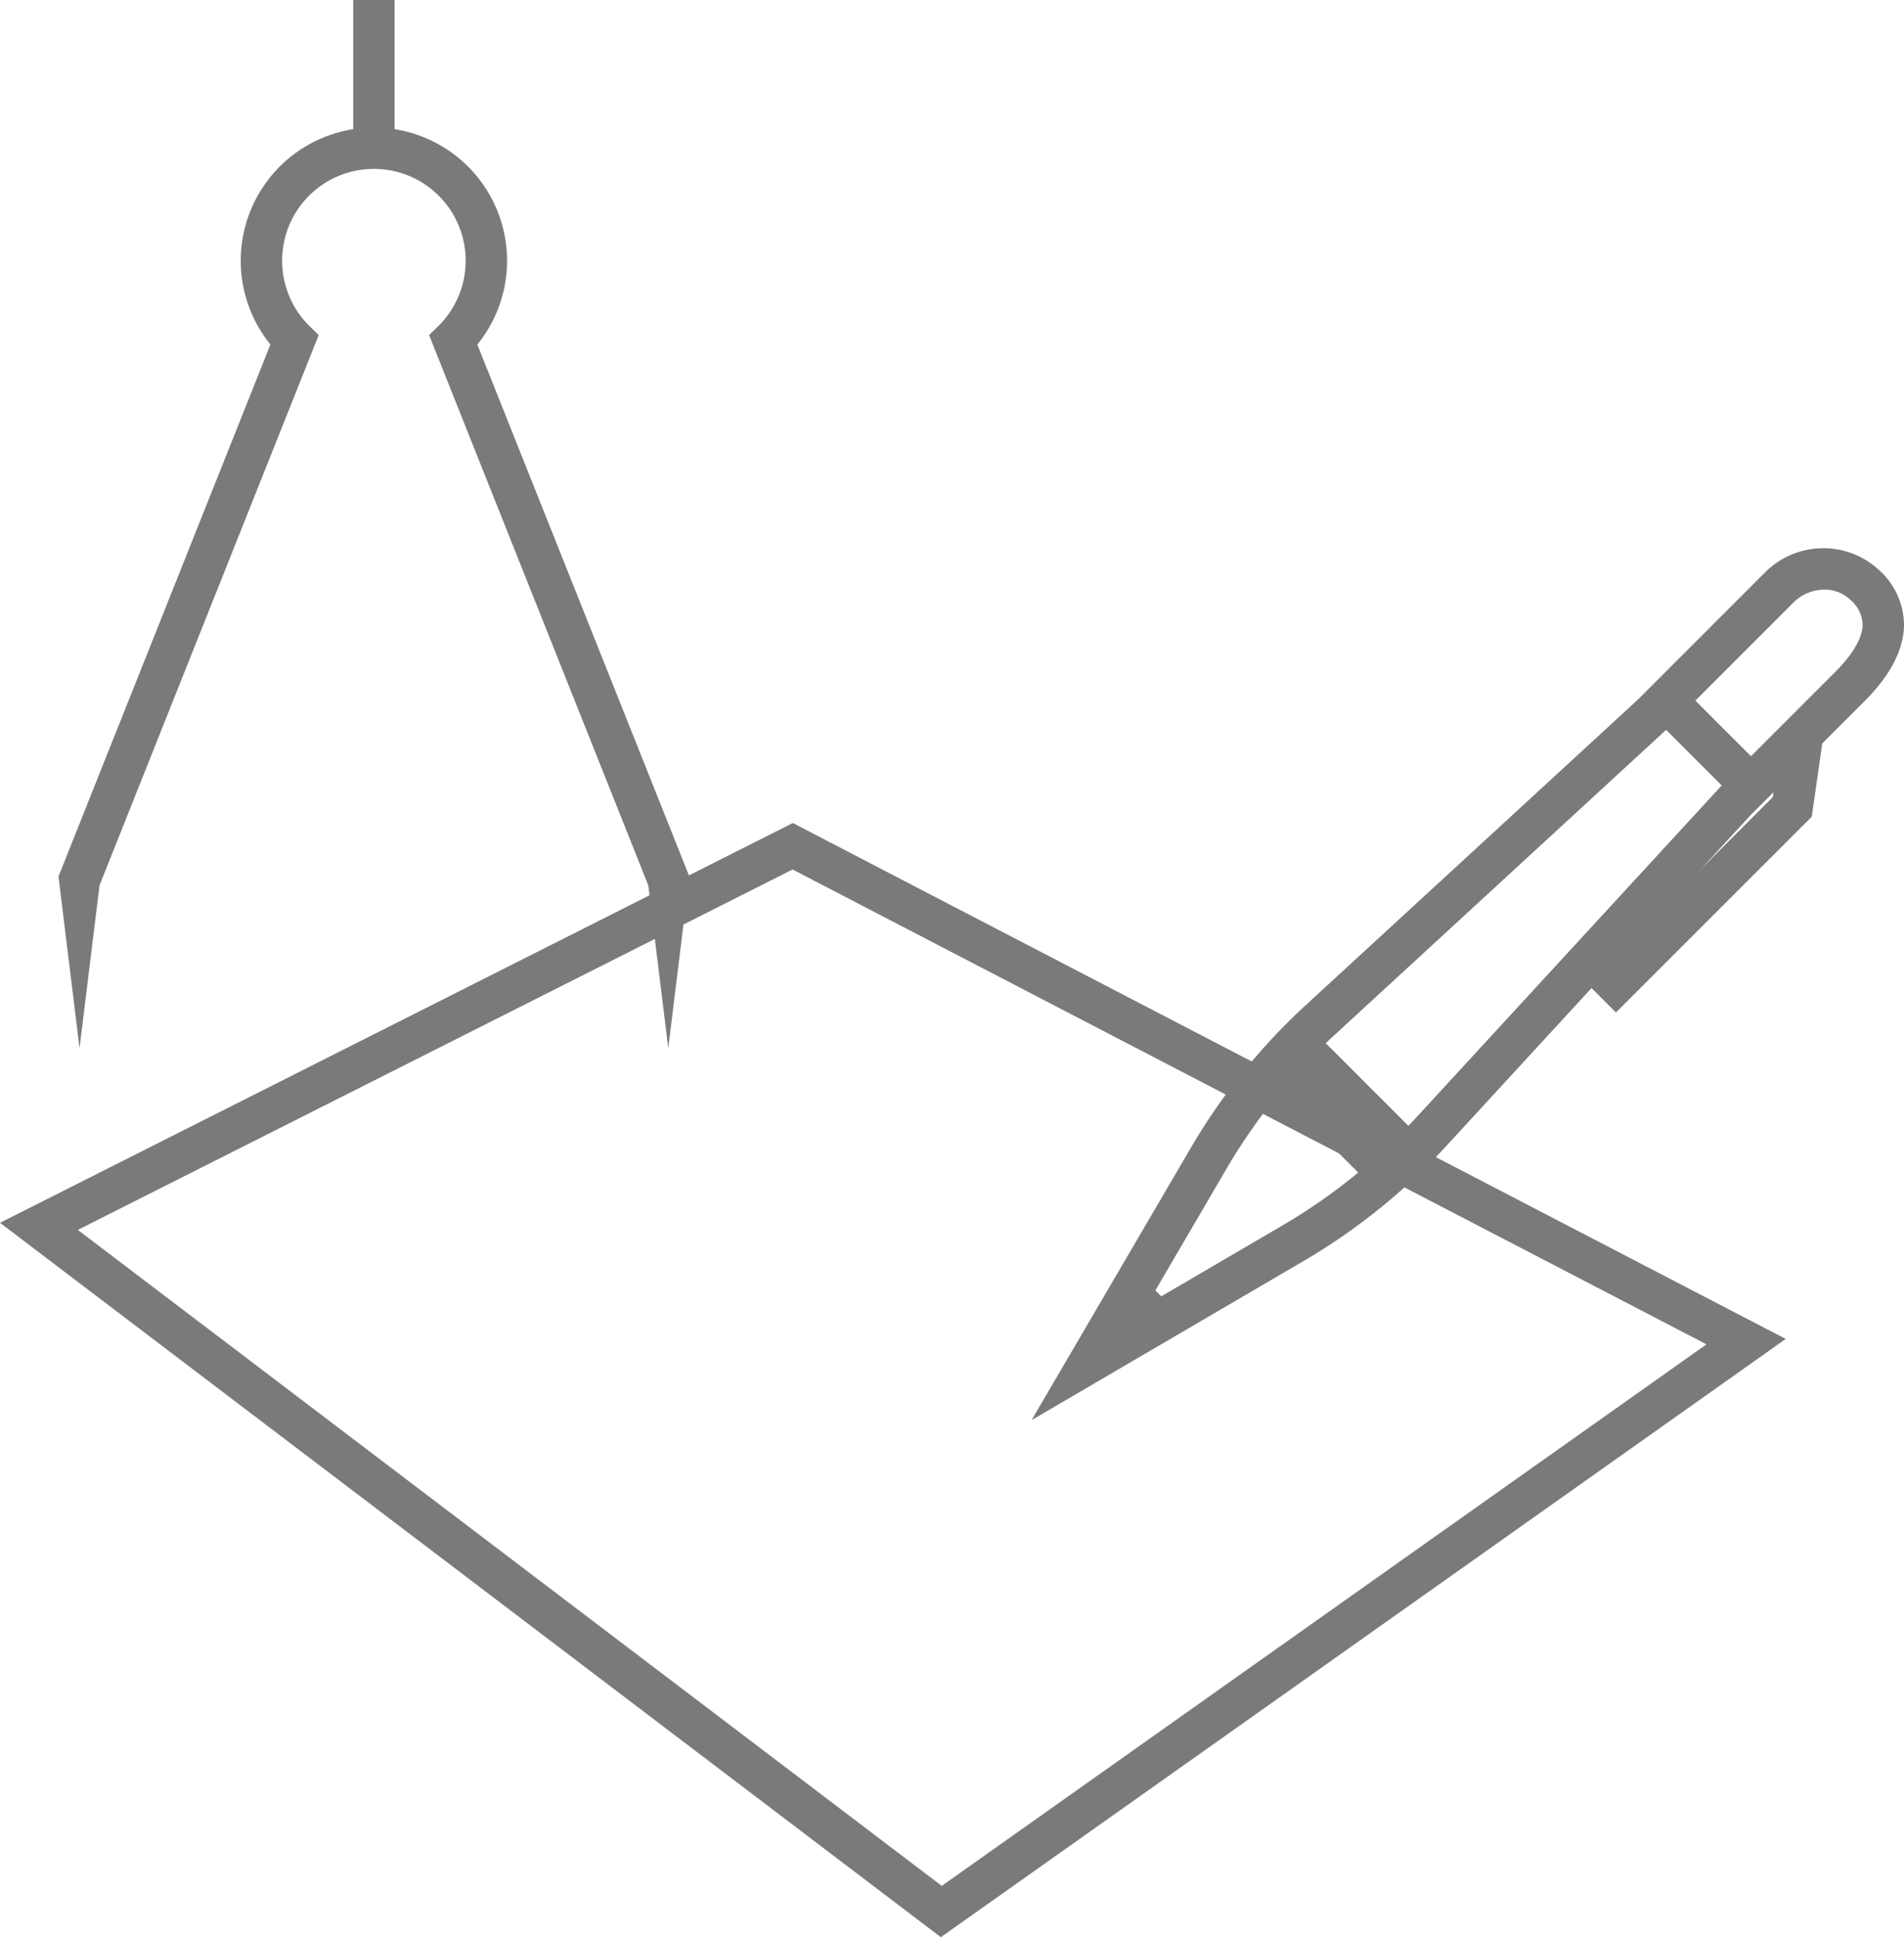 <svg xmlns="http://www.w3.org/2000/svg" width="160.341" height="163.116" viewBox="0 0 160.341 163.116">
  <g id="Groupe_164" data-name="Groupe 164" transform="translate(-60.813 -440.563)">
    <g id="Groupe_157" data-name="Groupe 157" transform="translate(147.685 486.724)">
      <g id="Groupe_146" data-name="Groupe 146">
        <g id="Groupe_145" data-name="Groupe 145">
          <path id="Tracé_72" data-name="Tracé 72" d="M133.381,552.54l13.405-22.918a51.835,51.835,0,0,1,9.658-12L184.408,491.9l10.679-10.679a6.923,6.923,0,0,1,9.638-.283h0a6.277,6.277,0,0,1,2.124,4.535c.02,2.109-1.1,4.311-3.334,6.54l-9.547,9.546-25.677,27.912a52.05,52.05,0,0,1-11.989,9.663Zm66.755-69.926a3.678,3.678,0,0,0-2.586,1.071l-10.73,10.731-28.014,25.775a48.334,48.334,0,0,0-9.013,11.187l-6.688,11.438,11.438-6.689a48.434,48.434,0,0,0,11.182-9.016l25.728-27.963,9.6-9.6c1.524-1.524,2.324-2.919,2.313-4.042a2.9,2.9,0,0,0-1.055-2.059h0A3.1,3.1,0,0,0,200.136,482.614Z" transform="translate(-133.381 -479.123)" fill="#7a7a7a"/>
        </g>
      </g>
      <g id="Groupe_148" data-name="Groupe 148" transform="translate(46.747 15.474)">
        <g id="Groupe_147" data-name="Groupe 147">
          <path id="Tracé_73" data-name="Tracé 73" d="M174.894,515.667l-2.463-2.463L188.1,497.537l.786-5.488,3.45.5-.949,6.631Z" transform="translate(-172.431 -492.049)" fill="#7a7a7a"/>
        </g>
      </g>
      <g id="Groupe_150" data-name="Groupe 150" transform="translate(7.009 61.543)">
        <g id="Groupe_149" data-name="Groupe 149" transform="translate(0 0)">
          <rect id="Rectangle_102" data-name="Rectangle 102" width="3.483" height="3.392" transform="translate(0 2.463) rotate(-45)" fill="#7a7a7a"/>
        </g>
      </g>
      <g id="Groupe_152" data-name="Groupe 152" transform="translate(52.204 11.602)">
        <g id="Groupe_151" data-name="Groupe 151" transform="translate(0 0)">
          <rect id="Rectangle_103" data-name="Rectangle 103" width="3.484" height="10.107" transform="translate(0 2.464) rotate(-45.014)" fill="#7a7a7a"/>
        </g>
      </g>
      <g id="Groupe_154" data-name="Groupe 154" transform="translate(21.077 40.446)">
        <g id="Groupe_153" data-name="Groupe 153" transform="translate(0 0)">
          <rect id="Rectangle_104" data-name="Rectangle 104" width="3.484" height="13.335" transform="matrix(0.707, -0.707, 0.707, 0.707, 0, 2.464)" fill="#7a7a7a"/>
        </g>
      </g>
      <g id="Groupe_156" data-name="Groupe 156" transform="translate(19.461 42.062)">
        <g id="Groupe_155" data-name="Groupe 155" transform="translate(0 0)">
          <rect id="Rectangle_105" data-name="Rectangle 105" width="3.484" height="13.333" transform="matrix(0.707, -0.707, 0.707, 0.707, 0, 2.463)" fill="#7a7a7a"/>
        </g>
      </g>
    </g>
    <g id="Groupe_159" data-name="Groupe 159" transform="translate(65.738 451.302)">
      <g id="Groupe_158" data-name="Groupe 158">
        <path id="Tracé_74" data-name="Tracé 74" d="M116.277,527.046l-1.742-14.192.123.644L96.568,468.089l-.43-1.08.816-.8a7.729,7.729,0,1,0-10.931,0l.816.8-.43,1.08L68.32,513.5l.123-.644L66.7,527.046l-1.742-14.192-.032-.256.156-.389L83.173,466.8l.387,1.876a11.213,11.213,0,1,1,15.858,0L99.8,466.8,117.9,512.209l.156.389-.032.256Z" transform="translate(-64.927 -449.533)" fill="#7a7a7a"/>
      </g>
    </g>
    <g id="Groupe_161" data-name="Groupe 161" transform="translate(90.559 440.563)">
      <g id="Groupe_160" data-name="Groupe 160">
        <rect id="Rectangle_106" data-name="Rectangle 106" width="3.484" height="12.483" fill="#7a7a7a"/>
      </g>
    </g>
    <g id="Groupe_163" data-name="Groupe 163" transform="translate(60.813 509.863)">
      <g id="Groupe_162" data-name="Groupe 162">
        <path id="Tracé_75" data-name="Tracé 75" d="M140.044,592.268,60.813,532.114l66.766-33.662,83.616,43.44ZM67.366,532.712l72.754,55.235,64.4-45.6-76.961-39.982Z" transform="translate(-60.813 -498.452)" fill="#7a7a7a"/>
      </g>
    </g>
  </g>
</svg>
